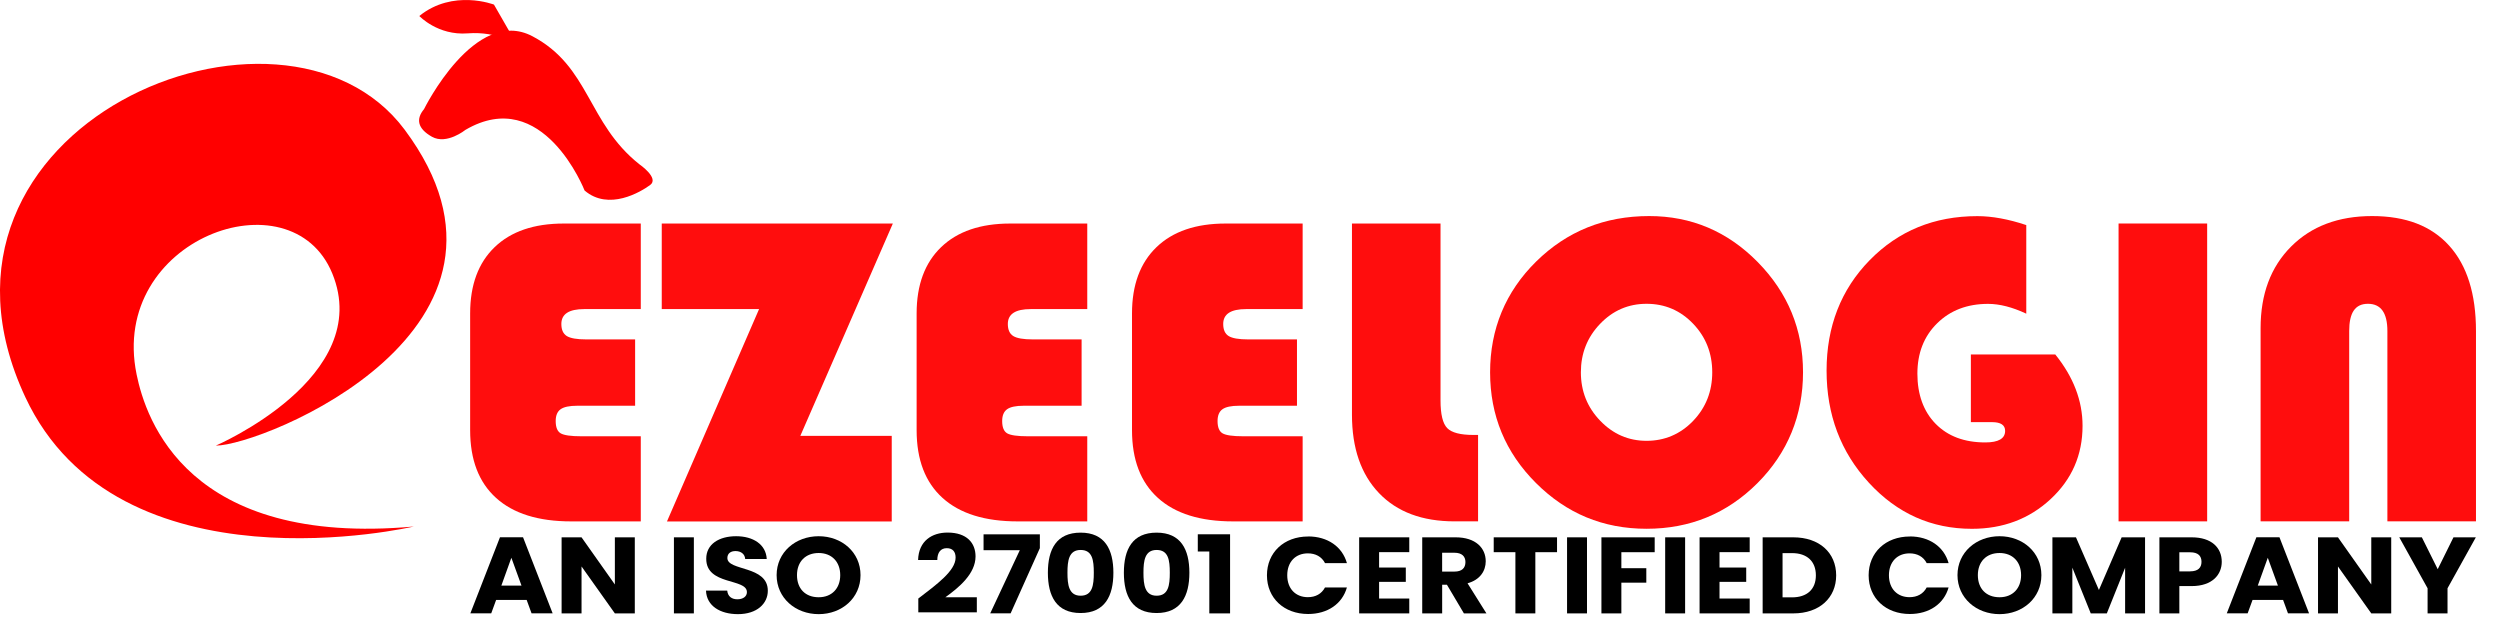 <?xml version="1.0" encoding="UTF-8"?>
<svg id="Layer_1" data-name="Layer 1" xmlns="http://www.w3.org/2000/svg" viewBox="0 0 698.41 176.87">
  <defs>
    <style>
      .cls-1 {
        fill: #ff0d0d;
      }

      .cls-2 {
        fill: red;
      }
    </style>
  </defs>
  <g>
    <path class="cls-1" d="m177.43,94.82v18.53h-16.16c-2.2,0-3.75.33-4.66.98-.91.65-1.37,1.75-1.37,3.29,0,1.75.47,2.9,1.4,3.44s2.84.82,5.73.82h16.64v23.78h-19.45c-9.14,0-16.14-2.18-20.97-6.55-4.84-4.37-7.25-10.68-7.25-18.93v-32.62c0-7.96,2.29-14.14,6.86-18.53,4.57-4.39,11-6.58,19.29-6.58h21.52v23.9h-15.79c-4.27,0-6.4,1.38-6.4,4.15,0,1.63.51,2.75,1.52,3.38,1.02.63,2.82.94,5.43.94h13.66Z"/>
    <path class="cls-1" d="m249.43,62.45l-25.85,59.32h25.54v23.9h-62.79l25.73-59.32h-27.19v-23.9h64.56Z"/>
    <path class="cls-1" d="m302.16,94.82v18.53h-16.16c-2.2,0-3.75.33-4.66.98-.91.65-1.37,1.75-1.37,3.29,0,1.75.47,2.9,1.4,3.44s2.84.82,5.73.82h16.64v23.78h-19.45c-9.14,0-16.14-2.18-20.97-6.55-4.84-4.37-7.25-10.68-7.25-18.93v-32.62c0-7.96,2.29-14.14,6.86-18.53,4.57-4.39,11-6.58,19.29-6.58h21.52v23.9h-15.79c-4.27,0-6.4,1.38-6.4,4.15,0,1.63.51,2.75,1.52,3.38,1.02.63,2.82.94,5.43.94h13.66Z"/>
    <path class="cls-1" d="m362.33,94.82v18.53h-16.16c-2.2,0-3.75.33-4.66.98-.91.65-1.37,1.75-1.37,3.29,0,1.75.47,2.9,1.4,3.44s2.84.82,5.73.82h16.64v23.78h-19.45c-9.14,0-16.14-2.18-20.97-6.55-4.84-4.37-7.25-10.68-7.25-18.93v-32.62c0-7.96,2.29-14.14,6.86-18.53,4.57-4.39,11-6.58,19.29-6.58h21.52v23.9h-15.79c-4.27,0-6.4,1.38-6.4,4.15,0,1.63.51,2.75,1.52,3.38,1.02.63,2.82.94,5.43.94h13.66Z"/>
  </g>
  <g>
    <path class="cls-1" d="m377.68,62.44h24.75v49.44c0,3.86.62,6.43,1.86,7.71,1.24,1.28,3.69,1.92,7.35,1.92h1.28v24.14h-6.58c-9.02,0-16.05-2.63-21.09-7.89-5.04-5.26-7.56-12.57-7.56-21.92v-53.4Z"/>
    <path class="cls-1" d="m460.72,60.36c11.79,0,21.9,4.29,30.33,12.86,8.43,8.58,12.65,18.84,12.65,30.79s-4.25,22.48-12.74,30.97c-8.5,8.49-18.82,12.74-30.97,12.74s-22.37-4.27-30.91-12.8-12.8-18.84-12.8-30.91,4.3-22.52,12.89-30.97c8.6-8.45,19.11-12.68,31.55-12.68Zm-.73,24.51c-5.08,0-9.41,1.87-12.99,5.61-3.58,3.74-5.36,8.25-5.36,13.53s1.8,9.79,5.4,13.53c3.6,3.74,7.91,5.61,12.95,5.61s9.46-1.86,13.02-5.58c3.56-3.72,5.33-8.24,5.33-13.56s-1.78-9.85-5.33-13.56c-3.56-3.72-7.89-5.58-13.02-5.58Z"/>
    <path class="cls-1" d="m550.58,99.02h23.59c5.08,6.3,7.62,12.94,7.62,19.94,0,8.13-2.98,14.96-8.93,20.48-5.96,5.53-13.28,8.29-21.98,8.29-11.3,0-20.89-4.29-28.77-12.86-7.89-8.57-11.83-19.02-11.83-31.33s4.01-22.64,12.04-30.85c8.03-8.21,18.05-12.31,30.09-12.31,4.1,0,8.66.83,13.66,2.5v24.75c-3.9-1.83-7.46-2.74-10.67-2.74-5.81,0-10.56,1.81-14.23,5.43-3.68,3.62-5.52,8.31-5.52,14.08s1.71,10.57,5.12,14.02c3.41,3.46,8.03,5.18,13.84,5.18,3.7,0,5.55-1.08,5.55-3.23,0-1.62-1.22-2.44-3.66-2.44h-5.91v-18.9Z"/>
    <path class="cls-1" d="m616.6,62.44v83.21h-24.75V62.44h24.75Z"/>
    <path class="cls-1" d="m631.53,145.65v-54.01c0-9.47,2.83-17.05,8.5-22.74,5.67-5.69,13.22-8.54,22.65-8.54s16.57,2.76,21.55,8.29c4.98,5.53,7.47,13.47,7.47,23.84v53.16h-24.75v-53.16c0-5.08-1.81-7.62-5.43-7.62s-5.24,2.54-5.24,7.62v53.16h-24.75Z"/>
  </g>
  <g>
    <path class="cls-2" d="m38.15,104.55c2.6,12.74,14.32,48.25,77.46,42.54,0,0-82.61,19.38-108.55-36.17C-28.33,35.11,79.05-9.31,113.02,36.2c41.5,55.61-39.72,88.29-52.73,88.29,0,0,44.43-19.1,32.54-48.09-11.51-28.08-62.41-9.62-54.68,28.14Z"/>
    <g>
      <path class="cls-2" d="m138.01,1.29s-11.46-4.44-20.87,3.18c0,0,5.17,5.5,13.52,4.85,8.52-.66,13.8,3.22,13.8,3.22l-6.46-11.25Z"/>
      <path class="cls-2" d="m118.44,30.52s14.21-28.86,30.29-20.4c16.08,8.47,15.33,24.25,29.91,35.79,0,0,5.61,3.85,2.99,5.77-2.62,1.93-11.59,7.32-18.32,1.54,0,0-11.59-29.64-33.28-16.94,0,0-5.23,4.23-9.35,1.93-4.11-2.31-4.49-5-2.24-7.7Z"/>
    </g>
  </g>
  <g>
    <path d="m147.13,167.6h-8.53l-1.37,3.75h-5.83l8.27-21.25h6.45l8.27,21.25h-5.89l-1.37-3.75Zm-4.27-11.78l-2.8,7.78h5.63l-2.83-7.78Z"/>
    <path d="m177.34,150.11v21.25h-5.57l-9.31-13.11v13.11h-5.57v-21.25h5.57l9.31,13.17v-13.17h5.57Z"/>
    <path d="m188.27,150.11h5.57v21.25h-5.57v-21.25Z"/>
    <path d="m206.15,171.57c-4.92,0-8.76-2.27-8.92-6.57h5.93c.16,1.63,1.27,2.42,2.83,2.42s2.67-.76,2.67-2c0-3.94-11.43-1.82-11.36-9.35,0-4.03,3.55-6.27,8.34-6.27s8.34,2.3,8.56,6.36h-6.02c-.1-1.36-1.14-2.18-2.64-2.21-1.33-.03-2.34.61-2.34,1.94,0,3.69,11.3,2.03,11.3,9.14,0,3.57-3,6.54-8.34,6.54Z"/>
    <path d="m228.71,171.57c-6.48,0-11.75-4.51-11.75-10.9s5.28-10.87,11.75-10.87,11.69,4.48,11.69,10.87-5.21,10.9-11.69,10.9Zm0-4.72c3.65,0,6.02-2.45,6.02-6.18s-2.38-6.18-6.02-6.18-6.06,2.39-6.06,6.18,2.34,6.18,6.06,6.18Z"/>
    <path d="m256.54,167.21c5.05-3.88,10.42-7.72,10.42-11.44,0-1.6-.78-2.63-2.47-2.63s-2.64,1.21-2.64,3.3h-5.37c.16-5.36,3.91-7.66,8.24-7.66,5.41,0,7.81,2.94,7.81,6.66,0,4.84-4.66,8.72-8.43,11.41h8.79v4.21h-16.35v-3.84Z"/>
    <path d="m290.5,149.29v3.84l-8.17,18.22h-5.7l8.27-17.65h-10.13v-4.42h15.73Z"/>
    <path d="m301.89,148.8c6.77,0,9.15,4.72,9.15,11.2s-2.38,11.26-9.15,11.26-9.15-4.72-9.15-11.26,2.38-11.2,9.15-11.2Zm0,4.84c-3.29,0-3.68,2.97-3.68,6.36s.39,6.42,3.68,6.42,3.68-2.91,3.68-6.42-.39-6.36-3.68-6.36Z"/>
    <path d="m323.12,148.8c6.77,0,9.15,4.72,9.15,11.2s-2.38,11.26-9.15,11.26-9.15-4.72-9.15-11.26,2.38-11.2,9.15-11.2Zm0,4.84c-3.29,0-3.68,2.97-3.68,6.36s.39,6.42,3.68,6.42,3.68-2.91,3.68-6.42-.39-6.36-3.68-6.36Z"/>
    <path d="m337.84,154.07h-3.22v-4.81h9.02v22.1h-5.8v-17.29Z"/>
    <path d="m365.44,149.86c5.44,0,9.54,2.85,10.84,7.45h-6.12c-.94-1.82-2.67-2.72-4.79-2.72-3.42,0-5.76,2.36-5.76,6.12s2.34,6.12,5.76,6.12c2.12,0,3.84-.91,4.79-2.72h6.12c-1.3,4.6-5.41,7.42-10.84,7.42-6.74,0-11.5-4.45-11.5-10.81s4.75-10.84,11.5-10.84Z"/>
    <path d="m393.7,154.25h-8.43v4.3h7.46v4h-7.46v4.66h8.43v4.15h-14v-21.25h14v4.15Z"/>
    <path d="m406.66,150.11c5.6,0,8.4,3,8.4,6.69,0,2.66-1.56,5.18-5.08,6.15l5.28,8.42h-6.29l-4.75-8.02h-1.33v8.02h-5.57v-21.25h9.35Zm-.33,4.3h-3.45v5.27h3.45c2.08,0,3.06-1,3.06-2.66,0-1.57-.98-2.6-3.06-2.6Z"/>
    <path d="m417.3,150.11h17.68v4.15h-6.06v17.1h-5.57v-17.1h-6.06v-4.15Z"/>
    <path d="m437.78,150.11h5.57v21.25h-5.57v-21.25Z"/>
    <path d="m447.38,150.11h14.88v4.15h-9.31v4.48h6.97v4.03h-6.97v8.6h-5.57v-21.25Z"/>
    <path d="m465.19,150.11h5.57v21.25h-5.57v-21.25Z"/>
    <path d="m488.8,154.25h-8.43v4.3h7.46v4h-7.46v4.66h8.43v4.15h-14v-21.25h14v4.15Z"/>
    <path d="m512.96,160.73c0,6.3-4.69,10.63-11.98,10.63h-8.56v-21.25h8.56c7.29,0,11.98,4.3,11.98,10.63Zm-12.34,6.15c4.2,0,6.67-2.24,6.67-6.15s-2.47-6.21-6.67-6.21h-2.64v12.35h2.64Z"/>
    <path d="m533.53,149.86c5.44,0,9.54,2.85,10.84,7.45h-6.12c-.94-1.82-2.67-2.72-4.79-2.72-3.42,0-5.76,2.36-5.76,6.12s2.34,6.12,5.76,6.12c2.12,0,3.84-.91,4.79-2.72h6.12c-1.3,4.6-5.41,7.42-10.84,7.42-6.74,0-11.5-4.45-11.5-10.81s4.75-10.84,11.5-10.84Z"/>
    <path d="m558.6,171.57c-6.48,0-11.75-4.51-11.75-10.9s5.28-10.87,11.75-10.87,11.69,4.48,11.69,10.87-5.21,10.9-11.69,10.9Zm0-4.72c3.65,0,6.02-2.45,6.02-6.18s-2.38-6.18-6.02-6.18-6.06,2.39-6.06,6.18,2.34,6.18,6.06,6.18Z"/>
    <path d="m573.37,150.11h6.58l6.41,14.71,6.35-14.71h6.54v21.25h-5.57v-12.75l-5.11,12.75h-4.49l-5.14-12.78v12.78h-5.57v-21.25Z"/>
    <path d="m612.28,163.73h-3.45v7.63h-5.57v-21.25h9.02c5.6,0,8.4,2.94,8.4,6.84,0,3.51-2.57,6.78-8.4,6.78Zm-.42-4.12c2.21,0,3.16-1.03,3.16-2.66s-.94-2.66-3.16-2.66h-3.03v5.33h3.03Z"/>
    <path d="m637.81,167.6h-8.53l-1.37,3.75h-5.83l8.27-21.25h6.45l8.27,21.25h-5.89l-1.37-3.75Zm-4.27-11.78l-2.8,7.78h5.63l-2.83-7.78Z"/>
    <path d="m668.02,150.11v21.25h-5.57l-9.31-13.11v13.11h-5.57v-21.25h5.57l9.31,13.17v-13.17h5.57Z"/>
    <path d="m670.26,150.11h6.32l4.43,8.9,4.4-8.9h6.25l-7.91,14.23v7.02h-5.57v-7.02l-7.91-14.23Z"/>
  </g>
</svg>